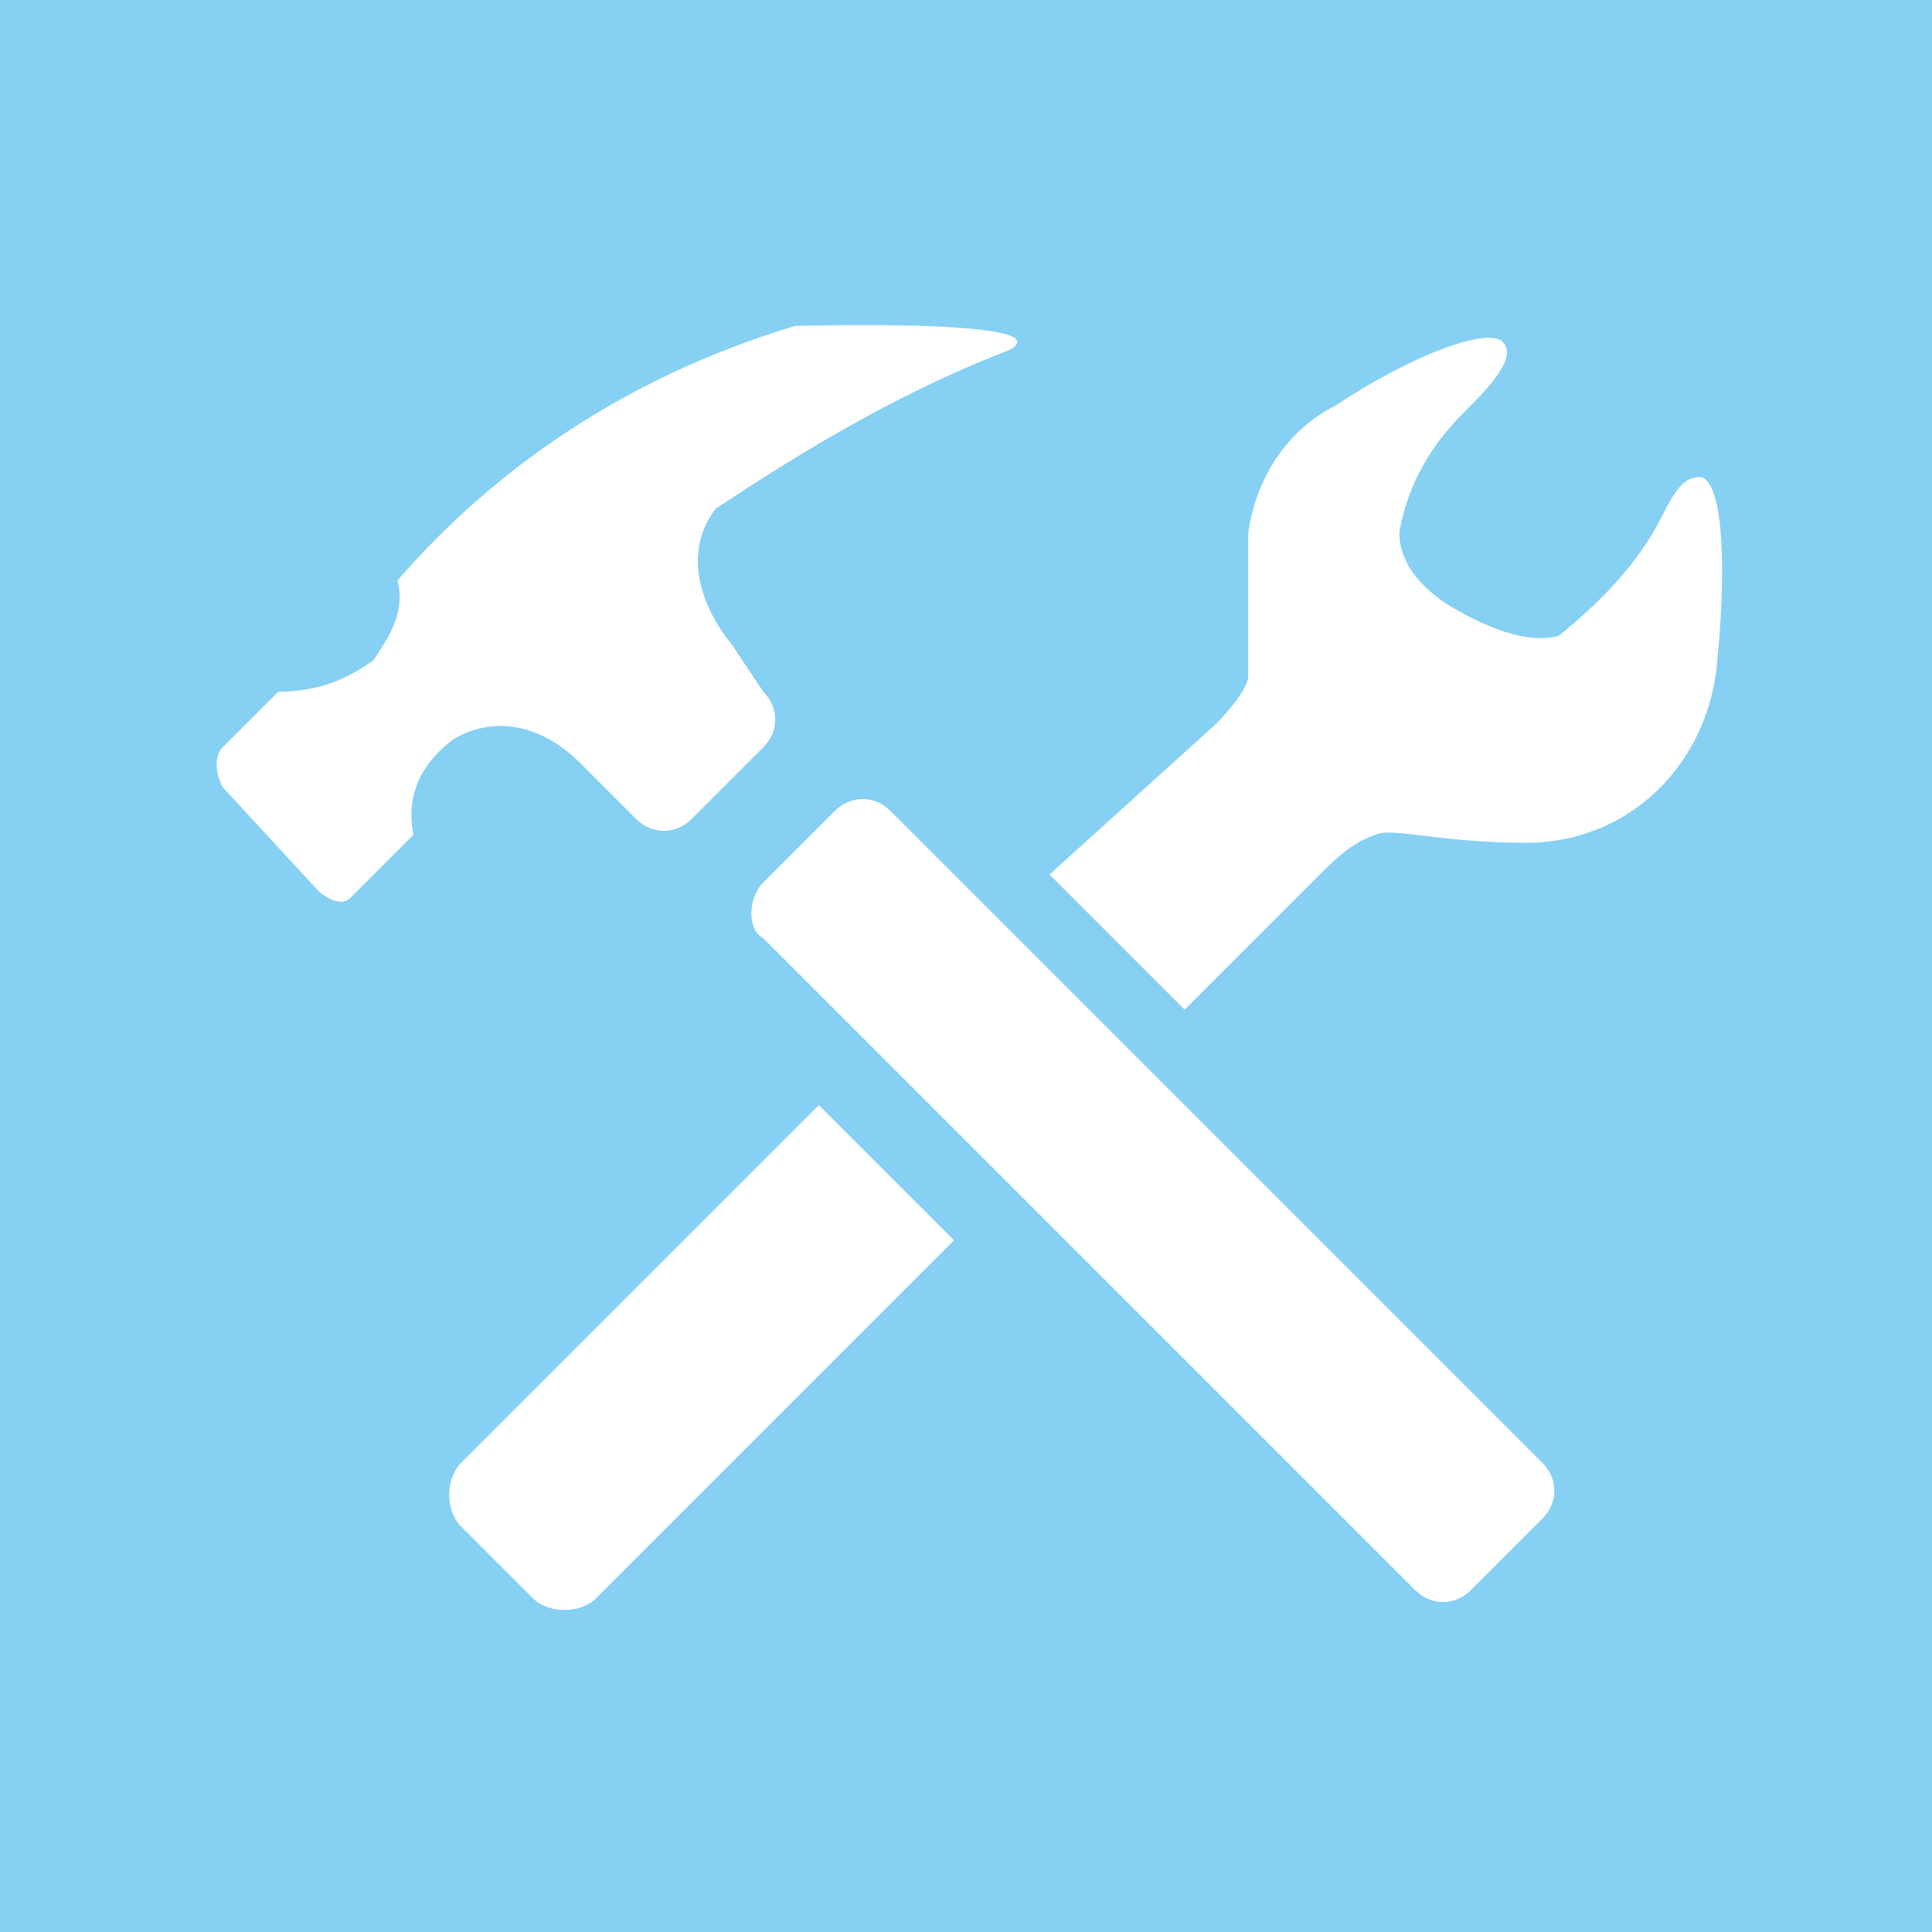 <?xml version="1.0" encoding="utf-8"?>
<!-- Generator: Adobe Illustrator 23.1.1, SVG Export Plug-In . SVG Version: 6.00 Build 0)  -->
<svg version="1.1" id="Ebene_1" xmlns="http://www.w3.org/2000/svg" xmlns:xlink="http://www.w3.org/1999/xlink" x="0px" y="0px"
	 viewBox="0 0 24.3 24.3" style="enable-background:new 0 0 24.3 24.3;" xml:space="preserve">
<style type="text/css">
	.st0{fill:#86D0F3;}
	.st1{fill:#FFFFFF;}
</style>
<title>Element 15</title>
<g>
	<g id="Ebene_1-2">
		<rect y="0" class="st0" width="24.3" height="24.3"/>
		<path class="st1" d="M9.6,11.1l0.9-0.9c0.2-0.2,0.5-0.2,0.7,0l8.2,8.2c0.2,0.2,0.2,0.5,0,0.7l-0.9,0.9c-0.2,0.2-0.5,0.2-0.7,0
			l-8.2-8.2C9.4,11.7,9.4,11.3,9.6,11.1z"/>
		<path class="st1" d="M21.4,6c-0.2,0-0.3,0.1-0.5,0.5c-0.3,0.6-0.8,1.1-1.3,1.5c-0.4,0.1-0.9-0.1-1.4-0.4c-0.3-0.2-0.6-0.5-0.6-0.9
			c0.1-0.6,0.4-1.1,0.8-1.5c0.3-0.3,0.7-0.7,0.5-0.9s-1.2,0.2-2.1,0.8c-0.6,0.3-1,0.9-1.1,1.6c0,0.6,0,1.2,0,1.8
			c0,0.2-0.4,0.6-0.4,0.6L13.2,11l1.7,1.7l1.7-1.7c0.2-0.2,0.4-0.4,0.7-0.5c0.2-0.1,0.8,0.1,1.9,0.1c1.3,0,2.3-1,2.4-2.3
			C21.7,7.3,21.7,6.1,21.4,6 M5.8,18.4c-0.2,0.2-0.2,0.6,0,0.8l0.9,0.9c0.2,0.2,0.6,0.2,0.8,0l4.5-4.5l-1.7-1.7L5.8,18.4z"/>
		<path class="st1" d="M10,4.1C8,4.7,6.3,5.8,5,7.3c0.1,0.4-0.1,0.7-0.3,1C4.3,8.6,3.9,8.7,3.5,8.7L2.8,9.4c-0.1,0.1-0.1,0.3,0,0.5
			c0,0,0,0,0,0L4,11.2c0.1,0.1,0.3,0.2,0.4,0.1c0,0,0,0,0.1-0.1l0.7-0.7C5.1,10,5.3,9.6,5.7,9.3C6.2,9,6.8,9.1,7.3,9.6L8,10.3
			c0.2,0.2,0.5,0.2,0.7,0c0,0,0,0,0,0l0.9-0.9c0.2-0.2,0.2-0.5,0-0.7c0,0,0,0,0,0L9.2,8.1c0,0-0.8-0.9-0.2-1.7
			c1.2-0.8,2.4-1.5,3.7-2C13.4,4,10,4.1,10,4.1"/>
	</g>
</g>
</svg>
